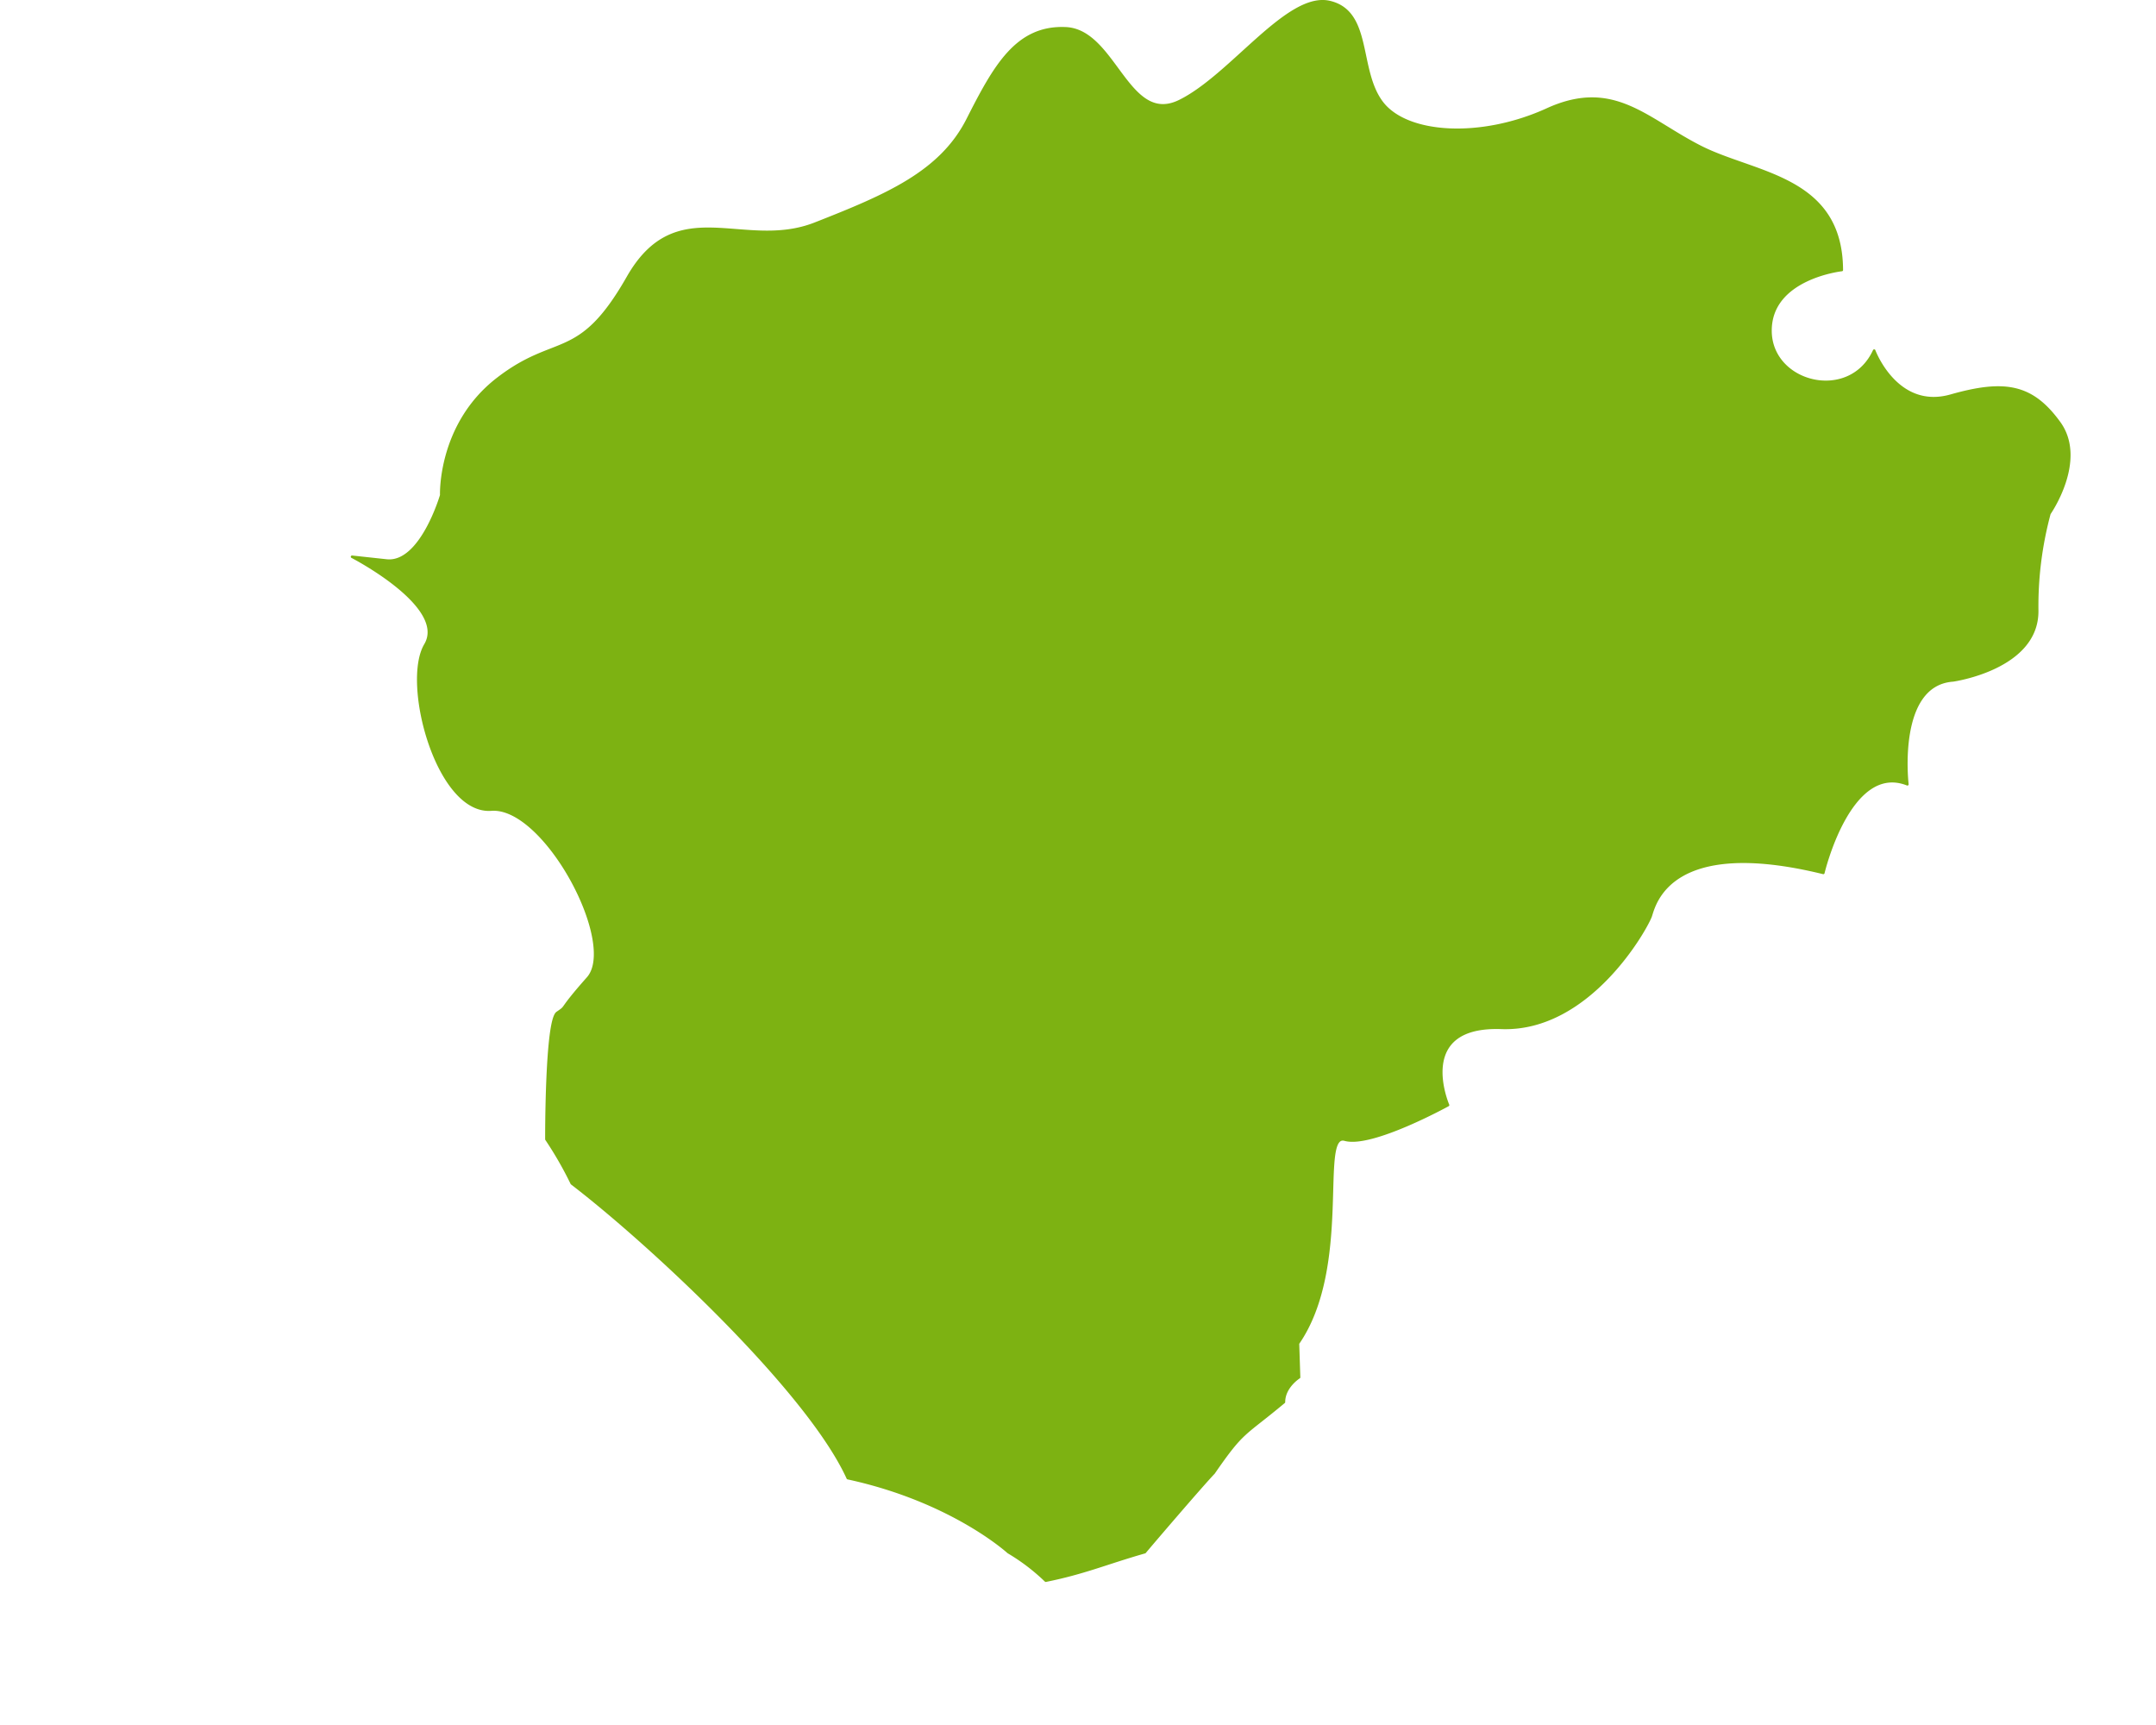 <svg id="レイヤー_1" data-name="レイヤー 1" xmlns="http://www.w3.org/2000/svg" viewBox="0 0 335 268"><defs><style>.cls-1{fill:#7db212;stroke:#7db212;stroke-linecap:round;stroke-linejoin:round;stroke-width:0.39px;}</style></defs><title>アートボード 3</title><path id="パス_225" data-name="パス 225" class="cls-1" d="M320,65.71c-4.24-5.86-8.46-6.63-16.88-4.24s-11.91-7-11.91-7c-3.8,8.25-16.08,5.16-16.11-3.07s11.08-9.45,11.08-9.45c-.06-14.5-13.48-14.84-21.93-19.12S250.74,12.29,240.41,17s-21.83,4-25.68-1.07S213.13,1.86,206.61.32,191.33,11.75,183.29,15.7s-10-10.94-17.67-11.3-11.09,5.93-15.28,14.18-12.6,11.81-23.7,16.17-21.48-5-29.09,8.35S86.47,51.77,77.3,58.87s-8.74,18.06-8.74,18.06-3.12,10.72-8.49,10.15L54.7,86.5s14.94,7.7,11.39,13.68,1.9,26.23,10.25,25.6,19.77,20.8,15,26.18-3,4.19-4.75,5.39S84.9,177,84.9,177a56.89,56.89,0,0,1,3.94,6.86c12.26,9.4,36.71,32.2,42.89,45.79,16.23,3.51,24.94,11.5,24.94,11.5a31.29,31.29,0,0,1,5.82,4.43c6.06-1.22,9.46-2.74,15.39-4.43,1.59-1.9,9-10.54,10.71-12.32,4.63-6.7,4.56-5.7,10.91-11,0-2.37,2.35-3.85,2.35-3.85l-.17-5.26c8.3-12,3.1-32.83,7.28-31.66S225,171.69,225,171.69s-5.41-12.5,8.3-12,22.6-15.6,23.2-17.4,2.93-12.53,26.81-6.67c0,0,4.1-17.31,13.06-13.77,0,0-1.85-15.5,7.09-16.14,0,0,13.12-1.84,13.08-10.78a55.25,55.25,0,0,1,1.9-15.14S324.19,71.57,320,65.71Z"/></svg>